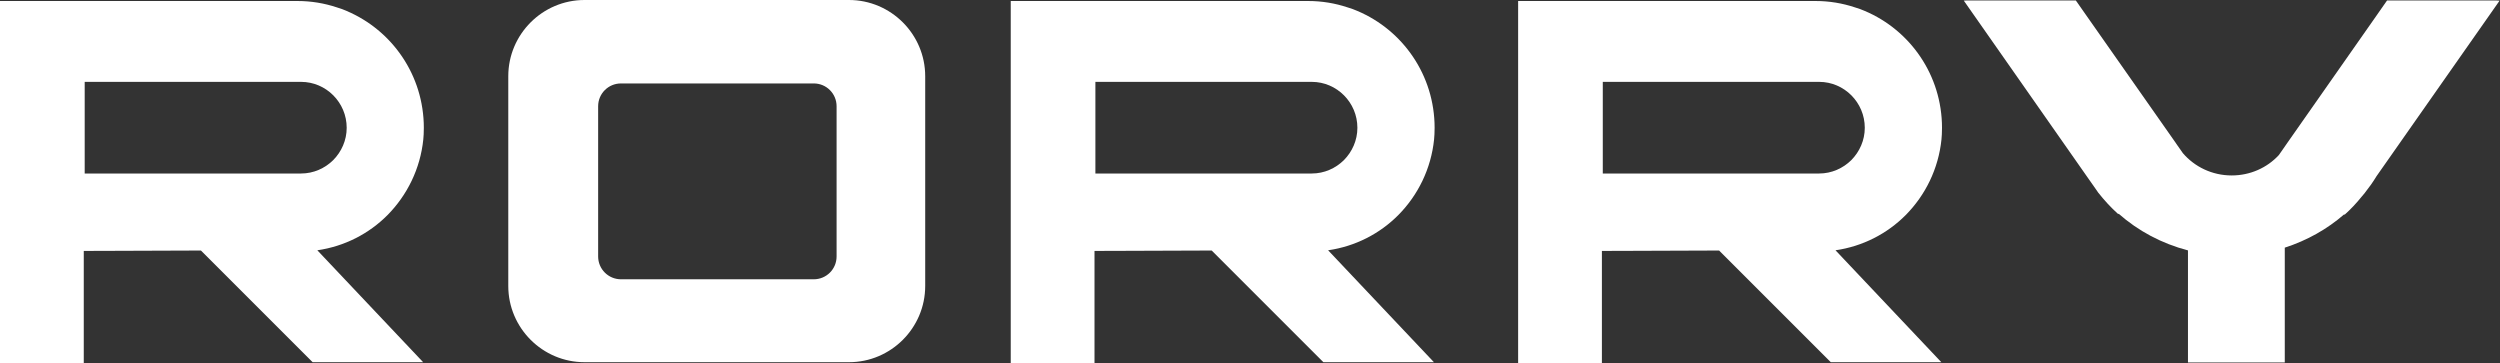 <svg width="619" height="90" viewBox="0 0 619 90" fill="none" xmlns="http://www.w3.org/2000/svg">
<rect x="0" y="0" width="619" height="90" fill="#333333" stroke="none"/>
<path d="M229.08 18.87C229.08 8.48 220.6 0 210.21 0H144.72C134.33 0 125.85 8.48 125.85 18.87V70.81C125.85 81.2 134.33 89.68 144.72 89.68H210.21C220.6 89.68 229.08 81.2 229.08 70.81M201.49 69.15H153.76C150.63 69.15 148.1 66.63 148.1 63.5V26.31C148.1 23.18 150.62 20.66 153.76 20.66H201.49C204.62 20.66 207.14 23.18 207.14 26.31V63.5C207.14 66.63 204.62 69.15 201.49 69.15Z" fill="white"/>
<path d="M618.2 0.11H591.04L588.88 3.2L588.64 3.55L566.62 34.98L564.24 38.4L564.18 38.46C561.32 41.53 557.16 43.44 552.57 43.44C547.71 43.44 543.36 41.29 540.47 37.91L540.39 37.79L538.88 35.64L538.78 35.48L516.38 3.55L516.22 3.32L513.98 0.12H486.9L486.23 0.15L517.27 44.48L517.59 44.93L519.18 47.2L519.5 47.67C521.01 49.58 522.65 51.38 524.46 53L524.58 52.92C529.39 57.17 535.26 60.31 541.74 62V89.75H565.71V61.32C571.2 59.55 576.2 56.74 580.41 53.08L580.53 53.16C582.04 51.81 583.45 50.31 584.72 48.73C585 48.42 585.26 48.11 585.51 47.79L585.61 47.65C586.62 46.38 587.57 45.05 588.41 43.65L618.9 0.16L618.2 0.13V0.11Z" fill="white"/>
<path d="M85.84 2.71C85.46 2.55 85.08 2.39 84.67 2.24C84.22 2.08 83.8 1.95 83.35 1.81C80.3 0.8 77.05 0.25 73.66 0.25H0V90H20.74V62.13L27.49 62.11L49.75 62.03L77.4 89.68H104.77L78.57 61.97C85.31 61 91.36 57.87 95.95 53.25C100.81 48.33 104.07 41.79 104.81 34.51C104.85 34.1 104.88 33.68 104.9 33.27C104.92 32.73 104.94 32.19 104.94 31.65C104.94 18.62 97.07 7.48 85.84 2.72V2.71ZM82.5 39.65C80.44 41.68 77.63 42.96 74.54 42.96H20.97V20.27H74.54C80.75 20.27 85.84 25.37 85.84 31.64C85.84 34.75 84.54 37.59 82.5 39.65Z" fill="white"/>
<path d="M336.09 2.71C335.71 2.55 335.33 2.39 334.92 2.24C334.47 2.08 334.05 1.95 333.6 1.81C330.55 0.8 327.3 0.25 323.92 0.25H250.26V90H271V62.13L277.75 62.11L300.02 62.03L327.67 89.68H355.04L328.84 61.97C335.58 61 341.63 57.87 346.22 53.25C351.09 48.33 354.34 41.79 355.08 34.51C355.12 34.1 355.15 33.68 355.17 33.27C355.19 32.73 355.21 32.19 355.21 31.65C355.21 18.62 347.34 7.48 336.11 2.72L336.09 2.71ZM332.75 39.65C330.69 41.68 327.88 42.96 324.79 42.96H271.22V20.27H324.79C331 20.27 336.09 25.37 336.09 31.64C336.09 34.75 334.79 37.59 332.75 39.65Z" fill="white"/>
<path d="M461.72 2.71C461.34 2.55 460.96 2.39 460.55 2.24C460.1 2.08 459.68 1.95 459.23 1.81C456.18 0.8 452.93 0.25 449.55 0.25H375.89V90H396.63V62.13L403.38 62.11L425.65 62.03L453.3 89.68H480.67L454.47 61.97C461.21 61 467.26 57.87 471.85 53.25C476.72 48.33 479.97 41.79 480.71 34.51C480.75 34.1 480.78 33.68 480.8 33.27C480.82 32.73 480.84 32.19 480.84 31.65C480.84 18.62 472.97 7.48 461.74 2.72L461.72 2.71ZM458.38 39.65C456.32 41.68 453.51 42.96 450.42 42.96H396.85V20.27H450.42C456.63 20.27 461.72 25.37 461.72 31.64C461.72 34.75 460.42 37.59 458.38 39.65Z" fill="white"/>
</svg>
